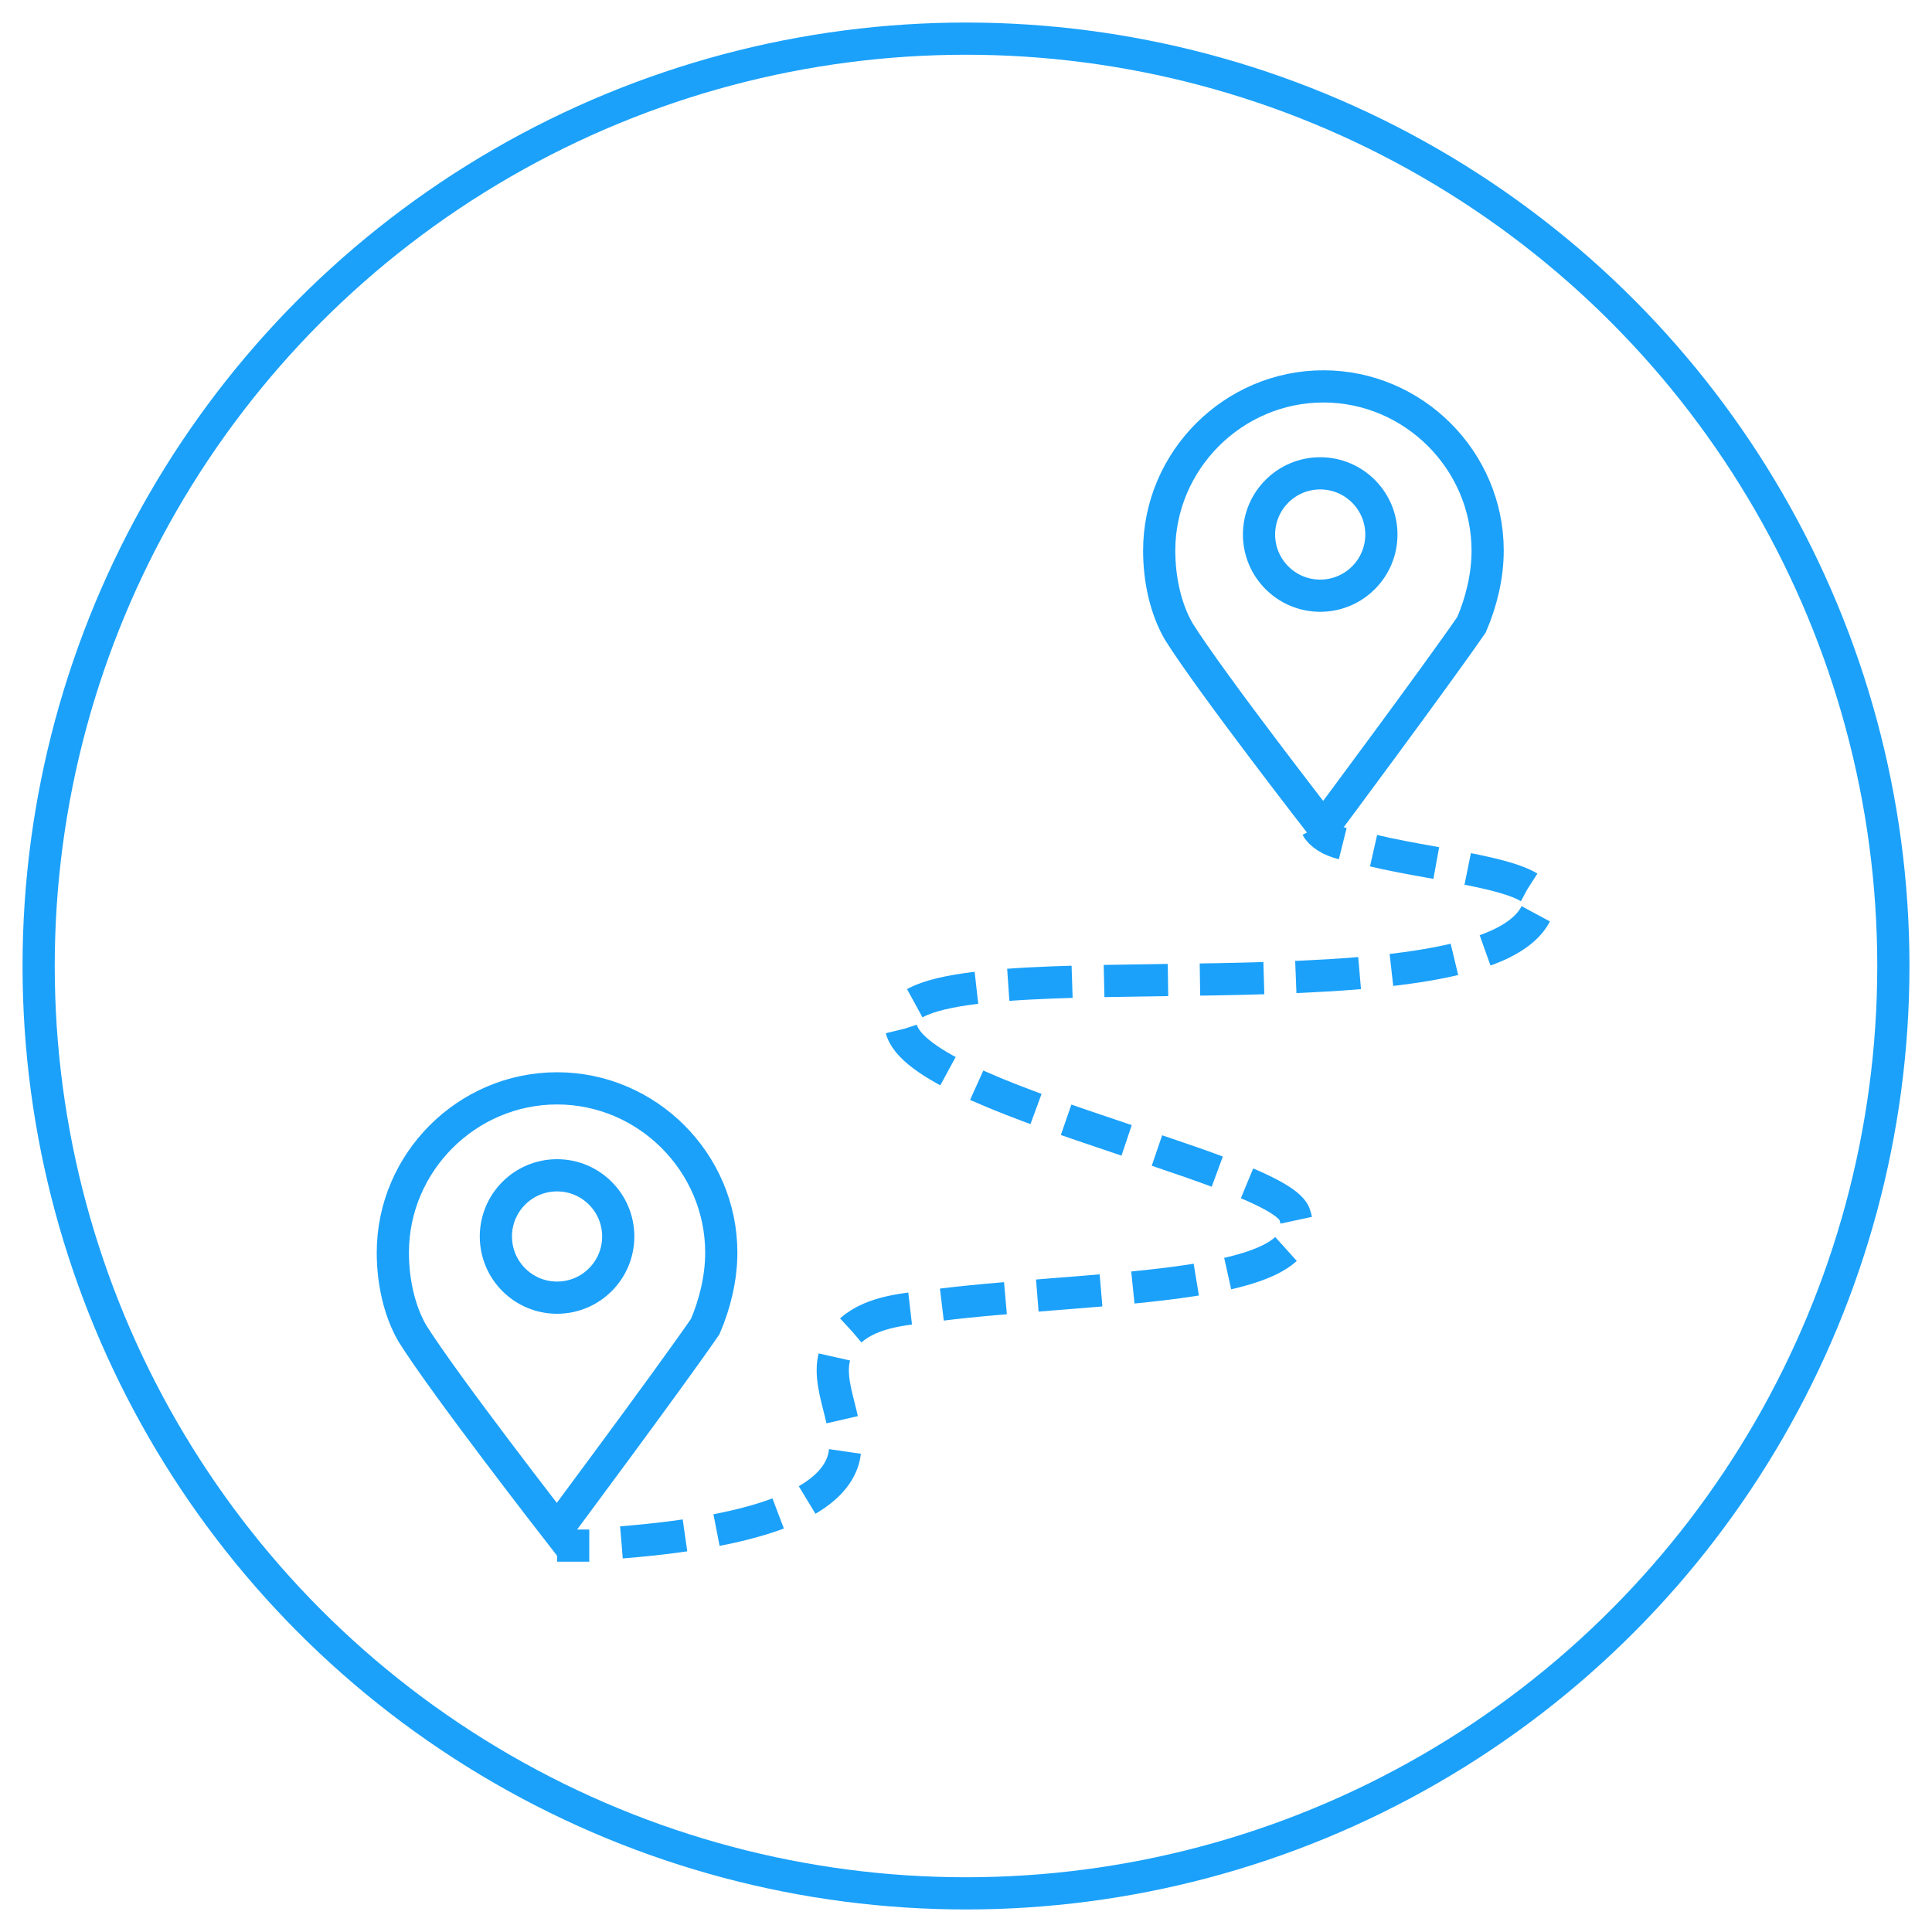 <?xml version="1.0" encoding="UTF-8"?>
<!-- Generator: Adobe Illustrator 23.0.4, SVG Export Plug-In . SVG Version: 6.00 Build 0)  -->
<svg xmlns="http://www.w3.org/2000/svg" xmlns:xlink="http://www.w3.org/1999/xlink" x="0px" y="0px" viewBox="0 0 60 60" style="enable-background:new 0 0 60 60;" xml:space="preserve">
<style type="text/css">
	.st0{opacity:0.3;fill:#08223C;}
	.st1{fill:#E5E5E4;}
	.st2{fill:#F1F9FD;}
	.st3{fill:#CBCBCA;}
	.st4{opacity:0.5;fill:url(#SVGID_1_);}
	.st5{fill:url(#SVGID_2_);}
	.st6{opacity:0.5;fill:url(#SVGID_3_);}
	.st7{fill:url(#SVGID_4_);}
	.st8{opacity:0.5;fill:url(#SVGID_5_);}
	.st9{fill:url(#SVGID_6_);}
	.st10{opacity:0.5;fill:url(#SVGID_7_);}
	.st11{fill:url(#SVGID_8_);}
	.st12{opacity:0.5;fill:url(#SVGID_9_);}
	.st13{fill:url(#SVGID_10_);}
	.st14{opacity:0.5;fill:url(#SVGID_11_);}
	.st15{fill:url(#SVGID_12_);}
	.st16{fill:#91D4D5;}
	.st17{fill:#979797;}
	.st18{fill:#B3B2B3;}
	.st19{opacity:0.4;fill:url(#SVGID_13_);}
	.st20{opacity:0.6;fill:url(#SVGID_14_);}
	.st21{opacity:0.5;fill:url(#SVGID_15_);}
	.st22{fill:url(#SVGID_16_);}
	.st23{opacity:0.4;fill:url(#SVGID_17_);}
	.st24{opacity:0.6;fill:url(#SVGID_18_);}
	.st25{opacity:0.5;fill:url(#SVGID_19_);}
	.st26{fill:url(#SVGID_20_);}
	.st27{opacity:0.6;fill:#91D4D5;}
	.st28{opacity:0.5;fill:#FFFFFF;}
	.st29{opacity:0.3;fill:#FFFFFF;}
	.st30{opacity:0.2;}
	.st31{fill:#FFFFFF;}
	.st32{opacity:0.7;fill:#FFFFFF;}
	.st33{opacity:0.3;fill:url(#SVGID_21_);}
	.st34{opacity:0.2;fill:url(#SVGID_22_);}
	.st35{opacity:0.2;fill:url(#SVGID_23_);}
	.st36{opacity:0.2;fill:url(#SVGID_24_);}
	.st37{opacity:0.2;fill:url(#SVGID_25_);}
	.st38{opacity:0.2;fill:url(#SVGID_26_);}
	.st39{opacity:0.8;}
	.st40{opacity:0.4;}
	.st41{fill:url(#SVGID_27_);}
	.st42{fill:url(#SVGID_28_);}
	.st43{fill:url(#SVGID_29_);}
	.st44{opacity:0.3;}
	.st45{fill:#189ED9;}
	.st46{fill:url(#SVGID_30_);}
	.st47{fill:url(#SVGID_31_);}
	.st48{fill:url(#SVGID_32_);}
	.st49{fill:url(#SVGID_33_);}
	.st50{fill:url(#SVGID_34_);}
	.st51{fill:url(#SVGID_35_);}
	.st52{fill:url(#SVGID_36_);}
	.st53{opacity:0.15;fill:#FFFFFF;}
	.st54{fill:url(#SVGID_37_);}
	.st55{fill:url(#SVGID_38_);}
	.st56{opacity:0.5;fill:#BABCBE;}
	.st57{fill:url(#SVGID_39_);}
	.st58{fill:url(#SVGID_40_);}
	.st59{fill:url(#SVGID_41_);}
	.st60{fill:url(#SVGID_42_);}
	.st61{fill:url(#SVGID_43_);}
	.st62{opacity:0.7;fill:#CFD1D2;}
	.st63{opacity:0.5;fill:url(#SVGID_44_);}
	.st64{opacity:0.5;fill:url(#SVGID_45_);}
	.st65{opacity:0.8;fill:url(#SVGID_46_);}
	.st66{opacity:0.8;fill:#FFFFFF;}
	.st67{opacity:0.8;fill:url(#SVGID_47_);}
	.st68{opacity:0.9;fill:#FFFFFF;}
	.st69{opacity:0.9;}
	.st70{fill:url(#SVGID_48_);}
	.st71{fill:url(#SVGID_49_);}
	.st72{fill:url(#SVGID_50_);}
	.st73{fill:url(#SVGID_51_);}
	.st74{fill:url(#SVGID_52_);}
	.st75{opacity:0.8;fill:#195B7D;}
	.st76{opacity:0.8;fill:url(#SVGID_53_);}
	.st77{fill:url(#SVGID_54_);}
	.st78{fill:none;stroke:#FFFFFF;stroke-width:0.39;stroke-miterlimit:10;}
	.st79{fill:#EF596E;}
	.st80{fill:url(#SVGID_55_);}
	.st81{fill:url(#SVGID_56_);}
	.st82{fill:url(#SVGID_57_);}
	.st83{fill:url(#SVGID_58_);}
	.st84{fill:url(#SVGID_59_);}
	.st85{fill:url(#SVGID_60_);}
	.st86{fill:url(#SVGID_61_);}
	.st87{fill:url(#SVGID_62_);}
	.st88{fill:url(#SVGID_63_);}
	.st89{fill:url(#SVGID_64_);}
	.st90{fill:url(#SVGID_65_);}
	.st91{fill:url(#SVGID_66_);}
	.st92{fill:#91D4D5;stroke:#FFFFFF;stroke-width:0.25;stroke-miterlimit:10;}
	.st93{opacity:8.000000e-02;fill:url(#SVGID_67_);}
	.st94{opacity:8.000000e-02;fill:url(#SVGID_68_);}
	.st95{opacity:8.000000e-02;fill:url(#SVGID_69_);}
	.st96{opacity:8.000000e-02;fill:url(#SVGID_70_);}
	.st97{opacity:8.000000e-02;fill:url(#SVGID_71_);}
	.st98{opacity:8.000000e-02;fill:url(#SVGID_72_);}
	.st99{opacity:8.000000e-02;fill:url(#SVGID_73_);}
	.st100{opacity:8.000000e-02;fill:url(#SVGID_74_);}
	.st101{opacity:8.000000e-02;fill:url(#SVGID_75_);}
	.st102{opacity:8.000000e-02;fill:url(#SVGID_76_);}
	.st103{opacity:8.000000e-02;fill:url(#SVGID_77_);}
	.st104{opacity:8.000000e-02;fill:url(#SVGID_78_);}
	.st105{opacity:0.5;fill:none;stroke:#E5E5E4;stroke-miterlimit:10;}
	.st106{opacity:0.5;fill:#A8D7EA;}
	.st107{opacity:0.5;fill:#A57BB7;}
	.st108{opacity:0.5;fill:#189ED9;}
	.st109{opacity:0.7;}
	.st110{fill:#A8D7EA;}
	.st111{fill:#A57BB7;}
	.st112{opacity:0.2;fill:#FFFFFF;}
	.st113{opacity:0.5;}
	.st114{opacity:0.6;fill:#A57BB7;}
	.st115{opacity:0.2;fill:#189ED9;}
	.st116{fill:#8BCEEC;}
	.st117{opacity:0.2;fill:#8BCEEC;}
	.st118{fill:#EE7624;}
	.st119{fill:#232222;}
	.st120{fill:#00A94F;}
	.st121{fill:#FDDD00;}
	.st122{fill:#22AAE2;}
	.st123{fill:url(#SVGID_79_);}
	.st124{fill:url(#SVGID_80_);}
	.st125{fill:url(#SVGID_81_);}
	.st126{opacity:0.6;fill:#FFFFFF;stroke:#221F1F;stroke-width:0.331;}
	.st127{fill:url(#SVGID_82_);}
	.st128{fill:#CFD1D2;}
	.st129{fill:url(#SVGID_83_);}
	.st130{fill:url(#SVGID_84_);}
	.st131{opacity:0.45;}
	.st132{fill:url(#SVGID_85_);}
	.st133{opacity:5.000000e-02;fill:#FFFFFF;}
	.st134{fill:#478CCA;}
	.st135{fill:#03363D;}
	.st136{fill:#87BE40;}
	.st137{fill:#658C3D;}
	.st138{fill:#FCB615;}
	.st139{fill:#3176BB;}
	.st140{fill:#EE3A67;}
	.st141{fill:#1577B9;}
	.st142{fill:#1C579E;}
	.st143{fill:#E2A22D;}
	.st144{fill:#0461A9;}
	.st145{fill:#DA4126;}
	.st146{fill:#E94435;}
	.st147{fill:#547DBE;}
	.st148{fill:#F8BB15;}
	.st149{fill:#34A751;}
	.st150{fill:#D4EBF5;}
	.st151{fill:#BAE2F4;}
	.st152{opacity:0.5;fill:url(#SVGID_86_);}
	.st153{fill:url(#SVGID_87_);}
	.st154{opacity:0.5;fill:url(#SVGID_88_);}
	.st155{fill:url(#SVGID_89_);}
	.st156{opacity:0.5;fill:url(#SVGID_90_);}
	.st157{fill:url(#SVGID_91_);}
	.st158{opacity:0.5;fill:url(#SVGID_92_);}
	.st159{fill:url(#SVGID_93_);}
	.st160{opacity:0.5;fill:url(#SVGID_94_);}
	.st161{fill:url(#SVGID_95_);}
	.st162{opacity:0.5;fill:url(#SVGID_96_);}
	.st163{fill:url(#SVGID_97_);}
	.st164{opacity:0.4;fill:#FFFFFF;}
	.st165{opacity:0.4;fill:url(#SVGID_98_);}
	.st166{opacity:0.6;fill:url(#SVGID_99_);}
	.st167{opacity:0.5;fill:url(#SVGID_100_);}
	.st168{fill:url(#SVGID_101_);}
	.st169{opacity:0.4;fill:url(#SVGID_102_);}
	.st170{opacity:0.6;fill:url(#SVGID_103_);}
	.st171{opacity:0.5;fill:url(#SVGID_104_);}
	.st172{fill:url(#SVGID_105_);}
	.st173{opacity:0.4;fill:url(#SVGID_106_);}
	.st174{opacity:0.6;fill:url(#SVGID_107_);}
	.st175{opacity:0.5;fill:url(#SVGID_108_);}
	.st176{fill:url(#SVGID_109_);}
	.st177{opacity:0.4;fill:url(#SVGID_110_);}
	.st178{opacity:0.6;fill:url(#SVGID_111_);}
	.st179{opacity:0.5;fill:url(#SVGID_112_);}
	.st180{fill:url(#SVGID_113_);}
	.st181{opacity:0.3;fill:url(#SVGID_114_);}
	.st182{opacity:0.25;fill:url(#SVGID_115_);}
	.st183{opacity:0.25;fill:url(#SVGID_116_);}
	.st184{opacity:0.25;fill:url(#SVGID_117_);}
	.st185{opacity:0.25;fill:url(#SVGID_118_);}
	.st186{opacity:0.25;fill:url(#SVGID_119_);}
	.st187{fill:url(#SVGID_120_);}
	.st188{fill:url(#SVGID_121_);}
	.st189{fill:url(#SVGID_122_);}
	.st190{opacity:0.2;fill:#A57BB7;}
	.st191{opacity:0.5;fill:#9F80BA;}
	.st192{opacity:0.3;fill:url(#SVGID_123_);}
	.st193{opacity:0.25;fill:url(#SVGID_124_);}
	.st194{opacity:0.25;fill:url(#SVGID_125_);}
	.st195{opacity:0.25;fill:url(#SVGID_126_);}
	.st196{opacity:0.25;fill:url(#SVGID_127_);}
	.st197{opacity:0.25;fill:url(#SVGID_128_);}
	.st198{fill:url(#SVGID_129_);}
	.st199{fill:url(#SVGID_130_);}
	.st200{fill:url(#SVGID_131_);}
	.st201{opacity:0.8;fill:url(#SVGID_132_);}
	.st202{fill:url(#SVGID_133_);}
	.st203{fill:url(#SVGID_134_);}
	.st204{fill:url(#SVGID_135_);}
	.st205{fill:url(#SVGID_136_);}
	.st206{fill:url(#SVGID_137_);}
	.st207{fill:url(#SVGID_138_);}
	.st208{fill:url(#SVGID_139_);}
	.st209{fill:url(#SVGID_140_);}
	.st210{fill:url(#SVGID_141_);}
	.st211{opacity:0.8;fill:url(#SVGID_142_);}
	.st212{opacity:0.25;fill:#FFFFFF;}
	.st213{fill:none;stroke:#FFFFFF;stroke-width:0.501;stroke-miterlimit:10;}
	.st214{opacity:0.2;fill:#91D4D5;}
	.st215{fill:#333333;}
	.st216{fill:#1A1A1A;}
	.st217{fill:#74C5E8;}
	.st218{fill:#A31E21;}
	.st219{fill:#1F2326;}
	.st220{fill:#C82027;}
	.st221{fill:#D1ECF7;}
	.st222{fill:#46B1E1;}
	.st223{fill:#A3D8F0;}
	.st224{fill:#F2F2F2;}
	.st225{fill:#3E8D66;}
	.st226{fill:#4BA179;}
	.st227{fill:#165A7D;}
	.st228{opacity:0.6;fill:url(#SVGID_143_);}
	.st229{opacity:0.8;fill:url(#SVGID_144_);}
	.st230{fill:url(#SVGID_145_);}
	.st231{fill:url(#SVGID_146_);}
	.st232{fill:url(#SVGID_147_);}
	.st233{fill:url(#SVGID_148_);}
	.st234{fill:url(#SVGID_149_);}
	.st235{fill:url(#SVGID_150_);}
	.st236{fill:url(#SVGID_151_);}
	.st237{fill:url(#SVGID_152_);}
	.st238{fill:url(#SVGID_153_);}
	.st239{fill:url(#SVGID_154_);}
	.st240{fill:url(#SVGID_155_);}
	.st241{fill:url(#SVGID_156_);}
	.st242{fill:url(#SVGID_157_);}
	.st243{fill:url(#SVGID_158_);}
	.st244{fill:url(#SVGID_159_);}
	.st245{fill:url(#SVGID_160_);}
	.st246{fill:url(#SVGID_161_);}
	.st247{opacity:0.5;fill:url(#SVGID_162_);}
	.st248{opacity:0.5;fill:url(#SVGID_163_);}
	.st249{opacity:0.8;fill:url(#SVGID_164_);}
	.st250{opacity:0.8;fill:url(#SVGID_165_);}
	.st251{opacity:0.2;fill:url(#SVGID_166_);}
	.st252{opacity:0.2;fill:url(#SVGID_167_);}
	.st253{opacity:0.2;fill:url(#SVGID_168_);}
	.st254{opacity:0.2;fill:url(#SVGID_169_);}
	.st255{opacity:0.2;fill:url(#SVGID_170_);}
	.st256{opacity:0.2;fill:url(#SVGID_171_);}
	.st257{opacity:0.2;fill:url(#SVGID_172_);}
	.st258{opacity:0.2;fill:url(#SVGID_173_);}
	.st259{opacity:0.85;fill:#FFFFFF;}
	.st260{fill-rule:evenodd;clip-rule:evenodd;fill:#EF596E;}
	.st261{opacity:0.5;fill-rule:evenodd;clip-rule:evenodd;fill:#EF596E;}
	.st262{opacity:0.3;fill-rule:evenodd;clip-rule:evenodd;fill:#EF596E;}
	.st263{opacity:0.7;fill-rule:evenodd;clip-rule:evenodd;fill:#EF596E;}
	.st264{opacity:0.25;fill:none;stroke:#189ED9;stroke-width:0.72;stroke-miterlimit:10;}
	.st265{fill:none;stroke:#189ED9;stroke-width:0.692;stroke-miterlimit:10;}
	.st266{opacity:0.5;fill:url(#SVGID_174_);}
	.st267{fill:url(#SVGID_175_);}
	.st268{opacity:0.5;fill:url(#SVGID_176_);}
	.st269{fill:url(#SVGID_177_);}
	.st270{opacity:0.5;fill:url(#SVGID_178_);}
	.st271{fill:url(#SVGID_179_);}
	.st272{opacity:0.5;fill:url(#SVGID_180_);}
	.st273{fill:url(#SVGID_181_);}
	.st274{opacity:0.5;fill:url(#SVGID_182_);}
	.st275{fill:url(#SVGID_183_);}
	.st276{opacity:0.5;fill:url(#SVGID_184_);}
	.st277{fill:url(#SVGID_185_);}
	.st278{opacity:0.4;fill:url(#SVGID_186_);}
	.st279{opacity:0.6;fill:url(#SVGID_187_);}
	.st280{opacity:0.5;fill:url(#SVGID_188_);}
	.st281{fill:url(#SVGID_189_);}
	.st282{opacity:0.4;fill:url(#SVGID_190_);}
	.st283{opacity:0.6;fill:url(#SVGID_191_);}
	.st284{opacity:0.5;fill:url(#SVGID_192_);}
	.st285{fill:url(#SVGID_193_);}
	.st286{opacity:0.4;fill:url(#SVGID_194_);}
	.st287{opacity:0.6;fill:url(#SVGID_195_);}
	.st288{opacity:0.5;fill:url(#SVGID_196_);}
	.st289{fill:url(#SVGID_197_);}
	.st290{opacity:0.4;fill:url(#SVGID_198_);}
	.st291{opacity:0.6;fill:url(#SVGID_199_);}
	.st292{opacity:0.5;fill:url(#SVGID_200_);}
	.st293{fill:url(#SVGID_201_);}
	.st294{opacity:0.3;fill:url(#SVGID_202_);}
	.st295{opacity:0.25;fill:url(#SVGID_203_);}
	.st296{opacity:0.25;fill:url(#SVGID_204_);}
	.st297{opacity:0.25;fill:url(#SVGID_205_);}
	.st298{opacity:0.25;fill:url(#SVGID_206_);}
	.st299{opacity:0.25;fill:url(#SVGID_207_);}
	.st300{opacity:0.3;fill:url(#SVGID_208_);}
	.st301{opacity:0.25;fill:url(#SVGID_209_);}
	.st302{opacity:0.25;fill:url(#SVGID_210_);}
	.st303{opacity:0.25;fill:url(#SVGID_211_);}
	.st304{opacity:0.25;fill:url(#SVGID_212_);}
	.st305{opacity:0.25;fill:url(#SVGID_213_);}
	.st306{fill:url(#SVGID_214_);}
	.st307{fill:url(#SVGID_215_);}
	.st308{fill:url(#SVGID_216_);}
	.st309{fill:url(#SVGID_217_);}
	.st310{fill:url(#SVGID_218_);}
	.st311{fill:url(#SVGID_219_);}
	.st312{opacity:0.8;fill:url(#SVGID_220_);}
	.st313{fill:url(#SVGID_221_);}
	.st314{fill:url(#SVGID_222_);}
	.st315{fill:url(#SVGID_223_);}
	.st316{fill:url(#SVGID_224_);}
	.st317{fill:url(#SVGID_225_);}
	.st318{fill:url(#SVGID_226_);}
	.st319{fill:url(#SVGID_227_);}
	.st320{fill:url(#SVGID_228_);}
	.st321{fill:url(#SVGID_229_);}
	.st322{opacity:0.8;fill:url(#SVGID_230_);}
	.st323{fill:none;stroke:#FFFFFF;stroke-width:0.605;stroke-miterlimit:10;}
	.st324{opacity:0.6;fill:url(#SVGID_231_);}
	.st325{opacity:0.8;fill:url(#SVGID_232_);}
	.st326{fill:url(#SVGID_233_);}
	.st327{fill:url(#SVGID_234_);}
	.st328{fill:url(#SVGID_235_);}
	.st329{fill:url(#SVGID_236_);}
	.st330{fill:url(#SVGID_237_);}
	.st331{fill:url(#SVGID_238_);}
	.st332{fill:url(#SVGID_239_);}
	.st333{fill:url(#SVGID_240_);}
	.st334{fill:url(#SVGID_241_);}
	.st335{fill:url(#SVGID_242_);}
	.st336{fill:url(#SVGID_243_);}
	.st337{fill:url(#SVGID_244_);}
	.st338{fill:url(#SVGID_245_);}
	.st339{fill:url(#SVGID_246_);}
	.st340{fill:url(#SVGID_247_);}
	.st341{fill:url(#SVGID_248_);}
	.st342{fill:url(#SVGID_249_);}
	.st343{opacity:0.5;fill:url(#SVGID_250_);}
	.st344{opacity:0.5;fill:url(#SVGID_251_);}
	.st345{opacity:0.8;fill:url(#SVGID_252_);}
	.st346{opacity:0.8;fill:url(#SVGID_253_);}
	.st347{opacity:0.2;fill:url(#SVGID_254_);}
	.st348{opacity:0.2;fill:url(#SVGID_255_);}
	.st349{opacity:0.2;fill:url(#SVGID_256_);}
	.st350{opacity:0.2;fill:url(#SVGID_257_);}
	.st351{opacity:0.2;fill:url(#SVGID_258_);}
	.st352{opacity:0.2;fill:url(#SVGID_259_);}
	.st353{opacity:0.2;fill:url(#SVGID_260_);}
	.st354{opacity:0.2;fill:url(#SVGID_261_);}
	.st355{fill:url(#SVGID_262_);}
	.st356{fill:url(#SVGID_263_);}
	.st357{fill:url(#SVGID_264_);}
	.st358{fill:url(#SVGID_265_);}
	.st359{fill:url(#SVGID_266_);}
	.st360{fill:url(#SVGID_267_);}
	.st361{fill:url(#SVGID_268_);}
	.st362{fill:url(#SVGID_269_);}
	.st363{fill:url(#SVGID_270_);}
	.st364{opacity:0.2;fill:url(#SVGID_271_);}
	.st365{opacity:0.2;fill:url(#SVGID_272_);}
	.st366{opacity:0.2;fill:url(#SVGID_273_);}
	.st367{opacity:0.2;fill:url(#SVGID_274_);}
	.st368{opacity:0.2;fill:url(#SVGID_275_);}
	.st369{opacity:0.2;fill:url(#SVGID_276_);}
	.st370{opacity:0.2;fill:url(#SVGID_277_);}
	.st371{opacity:0.2;fill:url(#SVGID_278_);}
	.st372{fill:url(#SVGID_279_);}
	.st373{fill:url(#SVGID_280_);}
	.st374{fill:url(#SVGID_281_);}
	.st375{opacity:0.4;fill:#808080;}
	.st376{opacity:0.2;fill:#F2F2F2;}
	.st377{fill:url(#SVGID_282_);}
	.st378{fill:url(#SVGID_283_);}
	.st379{opacity:0.5;fill:url(#SVGID_284_);}
	.st380{fill:url(#SVGID_285_);}
	.st381{opacity:0.5;fill:url(#SVGID_286_);}
	.st382{fill:url(#SVGID_287_);}
	.st383{opacity:0.5;fill:url(#SVGID_288_);}
	.st384{fill:url(#SVGID_289_);}
	.st385{opacity:0.5;fill:url(#SVGID_290_);}
	.st386{fill:url(#SVGID_291_);}
	.st387{opacity:0.5;fill:url(#SVGID_292_);}
	.st388{fill:url(#SVGID_293_);}
	.st389{opacity:0.5;fill:url(#SVGID_294_);}
	.st390{fill:url(#SVGID_295_);}
	.st391{fill:url(#SVGID_296_);}
	.st392{fill:url(#SVGID_297_);}
	.st393{opacity:0.5;fill:url(#SVGID_298_);}
	.st394{fill:url(#SVGID_299_);}
	.st395{opacity:0.5;fill:url(#SVGID_300_);}
	.st396{fill:url(#SVGID_301_);}
	.st397{fill:#F3F3F3;}
	.st398{fill:#D7D7D7;}
	.st399{fill:#C3C3C3;}
	.st400{fill:#E3E7E5;}
	.st401{fill:#EEBE62;}
	.st402{fill:#E7B04B;}
	.st403{fill:#1D0E43;}
	.st404{fill:url(#XMLID_111_);}
	.st405{fill:url(#XMLID_112_);}
	.st406{fill:url(#XMLID_114_);}
	.st407{fill:url(#XMLID_116_);}
	.st408{fill:url(#XMLID_117_);}
	.st409{fill:url(#XMLID_118_);}
	.st410{fill:url(#XMLID_121_);}
	.st411{fill:url(#XMLID_122_);}
	.st412{opacity:0.93;fill:url(#XMLID_123_);}
	.st413{fill:#402A78;}
	.st414{fill:url(#XMLID_126_);}
	.st415{fill:url(#XMLID_127_);}
	.st416{filter:url(#Adobe_OpacityMaskFilter);}
	.st417{filter:url(#Adobe_OpacityMaskFilter_1_);}
	.st418{mask:url(#XMLID_128_);fill:url(#XMLID_129_);}
	.st419{filter:url(#Adobe_OpacityMaskFilter_2_);}
	.st420{filter:url(#Adobe_OpacityMaskFilter_3_);}
	.st421{mask:url(#XMLID_134_);fill:url(#XMLID_135_);}
	.st422{fill:url(#XMLID_136_);}
	.st423{filter:url(#Adobe_OpacityMaskFilter_4_);}
	.st424{filter:url(#Adobe_OpacityMaskFilter_5_);}
	.st425{mask:url(#XMLID_137_);fill:url(#XMLID_138_);}
	.st426{filter:url(#Adobe_OpacityMaskFilter_6_);}
	.st427{filter:url(#Adobe_OpacityMaskFilter_7_);}
	.st428{mask:url(#XMLID_139_);fill:url(#XMLID_140_);}
	.st429{fill:url(#XMLID_141_);}
	.st430{filter:url(#Adobe_OpacityMaskFilter_8_);}
	.st431{filter:url(#Adobe_OpacityMaskFilter_9_);}
	.st432{mask:url(#XMLID_142_);fill:url(#XMLID_143_);}
	.st433{fill:url(#XMLID_144_);}
	.st434{filter:url(#Adobe_OpacityMaskFilter_10_);}
	.st435{filter:url(#Adobe_OpacityMaskFilter_11_);}
	.st436{mask:url(#XMLID_145_);fill:url(#XMLID_146_);}
	.st437{fill:url(#XMLID_147_);}
	.st438{filter:url(#Adobe_OpacityMaskFilter_12_);}
	.st439{filter:url(#Adobe_OpacityMaskFilter_13_);}
	.st440{mask:url(#XMLID_148_);fill:url(#XMLID_149_);}
	.st441{opacity:0.51;fill:url(#XMLID_150_);}
	.st442{filter:url(#Adobe_OpacityMaskFilter_14_);}
	.st443{filter:url(#Adobe_OpacityMaskFilter_15_);}
	.st444{mask:url(#XMLID_151_);fill:url(#XMLID_152_);}
	.st445{opacity:0.51;fill:url(#XMLID_153_);}
	.st446{filter:url(#Adobe_OpacityMaskFilter_16_);}
	.st447{filter:url(#Adobe_OpacityMaskFilter_17_);}
	.st448{mask:url(#XMLID_154_);fill:url(#XMLID_155_);}
	.st449{opacity:0.74;fill:url(#XMLID_158_);}
	.st450{filter:url(#Adobe_OpacityMaskFilter_18_);}
	.st451{filter:url(#Adobe_OpacityMaskFilter_19_);}
	.st452{mask:url(#XMLID_159_);fill:url(#XMLID_160_);}
	.st453{opacity:0.39;fill:url(#XMLID_161_);}
	.st454{filter:url(#Adobe_OpacityMaskFilter_20_);}
	.st455{filter:url(#Adobe_OpacityMaskFilter_21_);}
	.st456{mask:url(#XMLID_163_);fill:url(#XMLID_165_);}
	.st457{opacity:0.51;fill:url(#XMLID_166_);}
	.st458{filter:url(#Adobe_OpacityMaskFilter_22_);}
	.st459{filter:url(#Adobe_OpacityMaskFilter_23_);}
	.st460{mask:url(#XMLID_168_);fill:url(#XMLID_170_);}
	.st461{opacity:0.51;fill:url(#XMLID_171_);}
	.st462{fill:url(#XMLID_172_);}
	.st463{fill:url(#XMLID_173_);}
	.st464{fill:url(#XMLID_174_);}
	.st465{filter:url(#Adobe_OpacityMaskFilter_24_);}
	.st466{filter:url(#Adobe_OpacityMaskFilter_25_);}
	.st467{mask:url(#XMLID_176_);fill:url(#XMLID_177_);}
	.st468{filter:url(#Adobe_OpacityMaskFilter_26_);}
	.st469{filter:url(#Adobe_OpacityMaskFilter_27_);}
	.st470{mask:url(#XMLID_178_);fill:url(#XMLID_179_);}
	.st471{opacity:0.51;fill:url(#XMLID_181_);}
	.st472{filter:url(#Adobe_OpacityMaskFilter_28_);}
	.st473{filter:url(#Adobe_OpacityMaskFilter_29_);}
	.st474{mask:url(#XMLID_182_);fill:url(#XMLID_183_);}
	.st475{filter:url(#Adobe_OpacityMaskFilter_30_);}
	.st476{filter:url(#Adobe_OpacityMaskFilter_31_);}
	.st477{mask:url(#XMLID_186_);fill:url(#XMLID_189_);}
	.st478{opacity:0.24;fill:url(#XMLID_190_);}
	.st479{fill:url(#XMLID_191_);}
	.st480{filter:url(#Adobe_OpacityMaskFilter_32_);}
	.st481{filter:url(#Adobe_OpacityMaskFilter_33_);}
	.st482{mask:url(#XMLID_193_);fill:url(#XMLID_196_);}
	.st483{filter:url(#Adobe_OpacityMaskFilter_34_);}
	.st484{filter:url(#Adobe_OpacityMaskFilter_35_);}
	.st485{mask:url(#XMLID_198_);fill:url(#XMLID_199_);}
	.st486{fill:url(#XMLID_200_);}
	.st487{fill:url(#XMLID_202_);}
	.st488{fill:url(#XMLID_203_);}
	.st489{opacity:0.48;fill:#FFFFFF;}
	.st490{opacity:0.6;fill:url(#SVGID_302_);}
	.st491{opacity:0.8;fill:url(#SVGID_303_);}
	.st492{opacity:0.6;fill:url(#SVGID_304_);}
	.st493{opacity:0.8;fill:url(#SVGID_305_);}
	.st494{opacity:0.6;fill:url(#SVGID_306_);}
	.st495{opacity:0.6;fill:url(#SVGID_307_);}
	.st496{opacity:5.000000e-02;fill:#08223C;}
	.st497{opacity:0.6;fill:url(#SVGID_308_);}
	.st498{opacity:0.8;fill:url(#SVGID_309_);}
	.st499{opacity:0.6;fill:url(#SVGID_310_);}
	.st500{opacity:0.6;fill:url(#SVGID_311_);}
	.st501{opacity:0.6;fill:url(#SVGID_312_);}
	.st502{opacity:0.6;fill:url(#SVGID_313_);}
	.st503{opacity:0.5;fill:url(#SVGID_314_);}
	.st504{fill:url(#SVGID_315_);}
	.st505{opacity:0.5;fill:url(#SVGID_316_);}
	.st506{fill:url(#SVGID_317_);}
	.st507{opacity:0.5;fill:url(#SVGID_318_);}
	.st508{fill:url(#SVGID_319_);}
	.st509{opacity:0.5;fill:url(#SVGID_320_);}
	.st510{fill:url(#SVGID_321_);}
	.st511{opacity:0.5;fill:url(#SVGID_322_);}
	.st512{fill:url(#SVGID_323_);}
	.st513{opacity:0.5;fill:url(#SVGID_324_);}
	.st514{fill:url(#SVGID_325_);}
	.st515{opacity:0.5;fill:url(#SVGID_326_);}
	.st516{fill:url(#SVGID_327_);}
	.st517{opacity:0.5;fill:url(#SVGID_328_);}
	.st518{fill:url(#SVGID_329_);}
	.st519{opacity:0.8;fill:url(#SVGID_330_);}
	.st520{opacity:0.8;fill:url(#SVGID_331_);}
	.st521{opacity:0.8;fill:url(#SVGID_332_);}
	.st522{opacity:0.8;fill:url(#SVGID_333_);}
	.st523{fill:#A6D6E9;}
	.st524{fill:url(#SVGID_334_);}
	.st525{fill:#E34127;}
	.st526{fill:url(#SVGID_335_);}
	.st527{fill:url(#SVGID_336_);}
	.st528{fill:#FFB71B;}
	.st529{fill:#231F20;}
	.st530{fill:url(#SVGID_337_);}
	.st531{fill:#6B8A3B;}
	.st532{fill:#84C241;}
	.st533{fill:url(#SVGID_338_);}
	.st534{clip-path:url(#SVGID_340_);fill:#527BBD;}
	.st535{clip-path:url(#SVGID_342_);fill:#32A54E;}
	.st536{clip-path:url(#SVGID_344_);fill:#F2B91A;}
	.st537{clip-path:url(#SVGID_346_);fill:#E74334;}
	.st538{fill:url(#SVGID_347_);}
	.st539{fill:#29A5DE;}
	.st540{fill:url(#SVGID_348_);}
	.st541{fill:url(#SVGID_349_);}
	.st542{fill:url(#SVGID_350_);}
	.st543{opacity:0.35;}
	.st544{fill:url(#SVGID_351_);}
	.st545{fill:url(#SVGID_352_);}
	.st546{fill:url(#SVGID_353_);}
	.st547{fill:url(#SVGID_354_);}
	.st548{fill:url(#SVGID_355_);}
	.st549{fill:url(#SVGID_356_);}
	.st550{fill:url(#SVGID_357_);}
	.st551{filter:url(#Adobe_OpacityMaskFilter_36_);}
	.st552{filter:url(#Adobe_OpacityMaskFilter_37_);}
	.st553{mask:url(#XMLID_204_);fill:url(#XMLID_206_);}
	.st554{opacity:0.51;fill:url(#XMLID_207_);}
	.st555{fill:url(#XMLID_208_);}
	.st556{fill:url(#XMLID_210_);}
	.st557{fill:url(#SVGID_358_);}
	.st558{fill:url(#SVGID_359_);}
	.st559{opacity:0.5;fill:url(#SVGID_360_);}
	.st560{opacity:0.5;fill:url(#SVGID_361_);}
	.st561{opacity:0.8;fill:url(#SVGID_362_);}
	.st562{opacity:0.8;fill:url(#SVGID_363_);}
	.st563{fill:url(#SVGID_364_);}
	.st564{fill:url(#SVGID_365_);}
	.st565{fill:url(#SVGID_366_);}
	.st566{fill:url(#SVGID_367_);}
	.st567{fill:url(#SVGID_368_);}
	.st568{fill:url(#SVGID_369_);}
	.st569{opacity:0.5;fill:url(#SVGID_370_);}
	.st570{opacity:0.5;fill:url(#SVGID_371_);}
	.st571{opacity:0.8;fill:url(#SVGID_372_);}
	.st572{opacity:0.8;fill:url(#SVGID_373_);}
	.st573{fill:url(#SVGID_374_);}
	.st574{fill:url(#SVGID_375_);}
	.st575{fill:url(#SVGID_376_);}
	.st576{opacity:0.9;fill-rule:evenodd;clip-rule:evenodd;fill:url(#SVGID_377_);}
	.st577{opacity:0.5;fill-rule:evenodd;clip-rule:evenodd;fill:url(#SVGID_378_);}
	.st578{opacity:0.3;fill-rule:evenodd;clip-rule:evenodd;fill:url(#SVGID_379_);}
	.st579{opacity:0.7;fill-rule:evenodd;clip-rule:evenodd;fill:#195B7D;}
	.st580{fill:url(#XMLID_211_);}
	.st581{opacity:0.5;fill:url(#SVGID_380_);}
	.st582{opacity:0.5;fill:url(#SVGID_381_);}
	.st583{fill:#4D4E4E;}
	.st584{fill:#78BE43;}
	.st585{fill:url(#SVGID_382_);}
	.st586{fill:url(#SVGID_383_);}
	.st587{fill:url(#SVGID_384_);}
	.st588{fill:url(#SVGID_385_);}
	.st589{fill:url(#SVGID_386_);}
	.st590{opacity:0.5;fill:#F2F2F2;}
	.st591{fill:url(#SVGID_387_);}
	.st592{fill:url(#SVGID_388_);}
	.st593{fill:url(#SVGID_389_);}
	.st594{fill:url(#SVGID_390_);}
	.st595{fill:url(#SVGID_391_);}
	.st596{opacity:0.8;fill:url(#SVGID_392_);}
	.st597{fill:url(#SVGID_393_);}
	.st598{fill:url(#SVGID_394_);}
	.st599{fill:url(#SVGID_395_);}
	.st600{fill:url(#SVGID_396_);}
	.st601{fill:url(#SVGID_397_);}
	.st602{fill:url(#SVGID_398_);}
	.st603{fill:url(#SVGID_399_);}
	.st604{fill:url(#SVGID_400_);}
	.st605{fill:url(#SVGID_401_);}
	.st606{opacity:0.8;fill:url(#SVGID_402_);}
	.st607{opacity:0.6;fill:url(#SVGID_403_);}
	.st608{opacity:0.8;fill:url(#SVGID_404_);}
	.st609{fill:url(#SVGID_405_);}
	.st610{fill:url(#SVGID_406_);}
	.st611{fill:url(#SVGID_407_);}
	.st612{fill:url(#SVGID_408_);}
	.st613{opacity:0.8;fill:url(#SVGID_409_);}
	.st614{fill:url(#SVGID_410_);}
	.st615{fill:url(#SVGID_411_);}
	.st616{fill:url(#SVGID_412_);}
	.st617{fill:url(#SVGID_413_);}
	.st618{fill:url(#SVGID_414_);}
	.st619{fill:url(#SVGID_415_);}
	.st620{fill:url(#SVGID_416_);}
	.st621{fill:url(#SVGID_417_);}
	.st622{fill:url(#SVGID_418_);}
	.st623{opacity:0.8;fill:url(#SVGID_419_);}
	.st624{opacity:0.6;fill:url(#SVGID_420_);}
	.st625{opacity:0.8;fill:url(#SVGID_421_);}
	.st626{fill:none;stroke:#1BA1FA;stroke-miterlimit:10;}
	.st627{fill:#1BA1FA;}
	.st628{fill:#FFFFFF;stroke:#1BA1FA;stroke-miterlimit:10;}
	.st629{clip-path:url(#SVGID_423_);fill:#FFFFFF;stroke:#1BA1FA;stroke-miterlimit:10;}
	.st630{fill:none;stroke:#1BA1FA;stroke-miterlimit:10;stroke-dasharray:1.985,0.993;}
	.st631{fill:#195B7D;}
	.st632{opacity:0.4;fill:#189ED9;}
	.st633{fill:url(#SVGID_424_);}
	.st634{opacity:0.2;fill:#08223C;}
	.st635{opacity:0.6;fill:url(#SVGID_425_);}
	.st636{opacity:0.4;fill:#4D4E4E;}
	.st637{opacity:0.6;fill:#B3B2B3;}
	.st638{fill:url(#SVGID_426_);}
	.st639{fill:url(#SVGID_427_);}
	.st640{fill:url(#SVGID_428_);}
	.st641{opacity:0.3;fill:#979797;}
	.st642{opacity:0.3;fill:url(#SVGID_429_);}
	.st643{opacity:0.3;fill:url(#SVGID_430_);}
	.st644{opacity:0.3;fill:url(#SVGID_431_);}
	.st645{opacity:0.3;fill:url(#SVGID_432_);}
	.st646{opacity:0.7;fill:#91D4D5;}
	.st647{opacity:0.4;fill:url(#SVGID_433_);}
	.st648{opacity:0.4;fill:url(#SVGID_434_);}
	.st649{opacity:0.4;fill:url(#SVGID_435_);}
	.st650{opacity:0.4;fill:url(#SVGID_436_);}
	.st651{fill:url(#SVGID_437_);}
	.st652{fill:url(#SVGID_438_);}
	.st653{fill:url(#SVGID_439_);}
	.st654{opacity:0.3;fill:url(#SVGID_440_);}
	.st655{opacity:0.3;fill:url(#SVGID_441_);}
	.st656{opacity:0.3;fill:url(#SVGID_442_);}
	.st657{opacity:0.3;fill:url(#SVGID_443_);}
	.st658{opacity:0.4;fill:url(#SVGID_444_);}
	.st659{opacity:0.4;fill:url(#SVGID_445_);}
	.st660{opacity:0.4;fill:url(#SVGID_446_);}
	.st661{opacity:0.4;fill:url(#SVGID_447_);}
	.st662{fill:#B8529E;}
</style>
<g id="Layer_25">
</g>
<g id="grid_-_isometric">
</g>
<g id="galaxy">
</g>
<g id="lines">
</g>
<g id="stars">
</g>
<g id="platform_shadow">
</g>
<g id="platform_lower">
</g>
<g id="beam_platform">
</g>
<g id="beam_lower">
</g>
<g id="platform_top">
</g>
<g id="beam_top">
</g>
<g id="ecosystem_L">
</g>
<g id="stat_1">
</g>
<g id="people">
</g>
<g id="ecosystem_beam">
</g>
<g id="ecosystem_R">
</g>
<g id="ring">
</g>
<g id="content">
</g>
<g id="platforms_-_isolated">
</g>
<g id="ecosystems_-_isolated">
	<circle class="st626" cx="30" cy="30" r="28.8"></circle>
	<g>
		<g>
			<path class="st626" d="M22.4,38.9c0-2.8-2.3-5.1-5.1-5.1c-2.8,0-5.1,2.3-5.1,5.1c0,0.9,0.2,1.8,0.6,2.5c1,1.6,4.5,6.1,4.5,6.1     s3.5-4.7,4.6-6.3C22.2,40.5,22.4,39.7,22.4,38.9z"></path>
			<circle class="st626" cx="17.3" cy="38.4" r="1.9"></circle>
		</g>
		<g>
			<path class="st626" d="M46.2,17.1c0-2.8-2.3-5.1-5.1-5.1c-2.8,0-5.1,2.3-5.1,5.1c0,0.9,0.2,1.8,0.6,2.5c1,1.6,4.5,6.1,4.5,6.1     s3.5-4.7,4.6-6.3C46,18.7,46.2,17.9,46.2,17.1z"></path>
			<circle class="st626" cx="41" cy="16.6" r="1.9"></circle>
		</g>
		<g>
			<g>
				<path class="st626" d="M17.3,48c0.3,0,0.7,0,1,0"></path>
				<path class="st630" d="M19.3,47.9c5-0.4,6.6-1.5,6.9-2.6c0.3-1.2-0.8-2.5-0.1-3.6c0.5-0.8,1.5-1,2.5-1.1      c4.9-0.7,12.5-0.4,11.6-2.9c-0.6-1.5-12.9-3.8-12.2-6.1c0.7-2.4,18.8,0.4,19.8-3.5c0.3-1-3.5-1.2-5.6-1.8"></path>
				<path class="st626" d="M41.7,26.2c-0.4-0.1-0.7-0.3-0.8-0.5"></path>
			</g>
		</g>
	</g>
</g>
<g id="car">
</g>
</svg>

